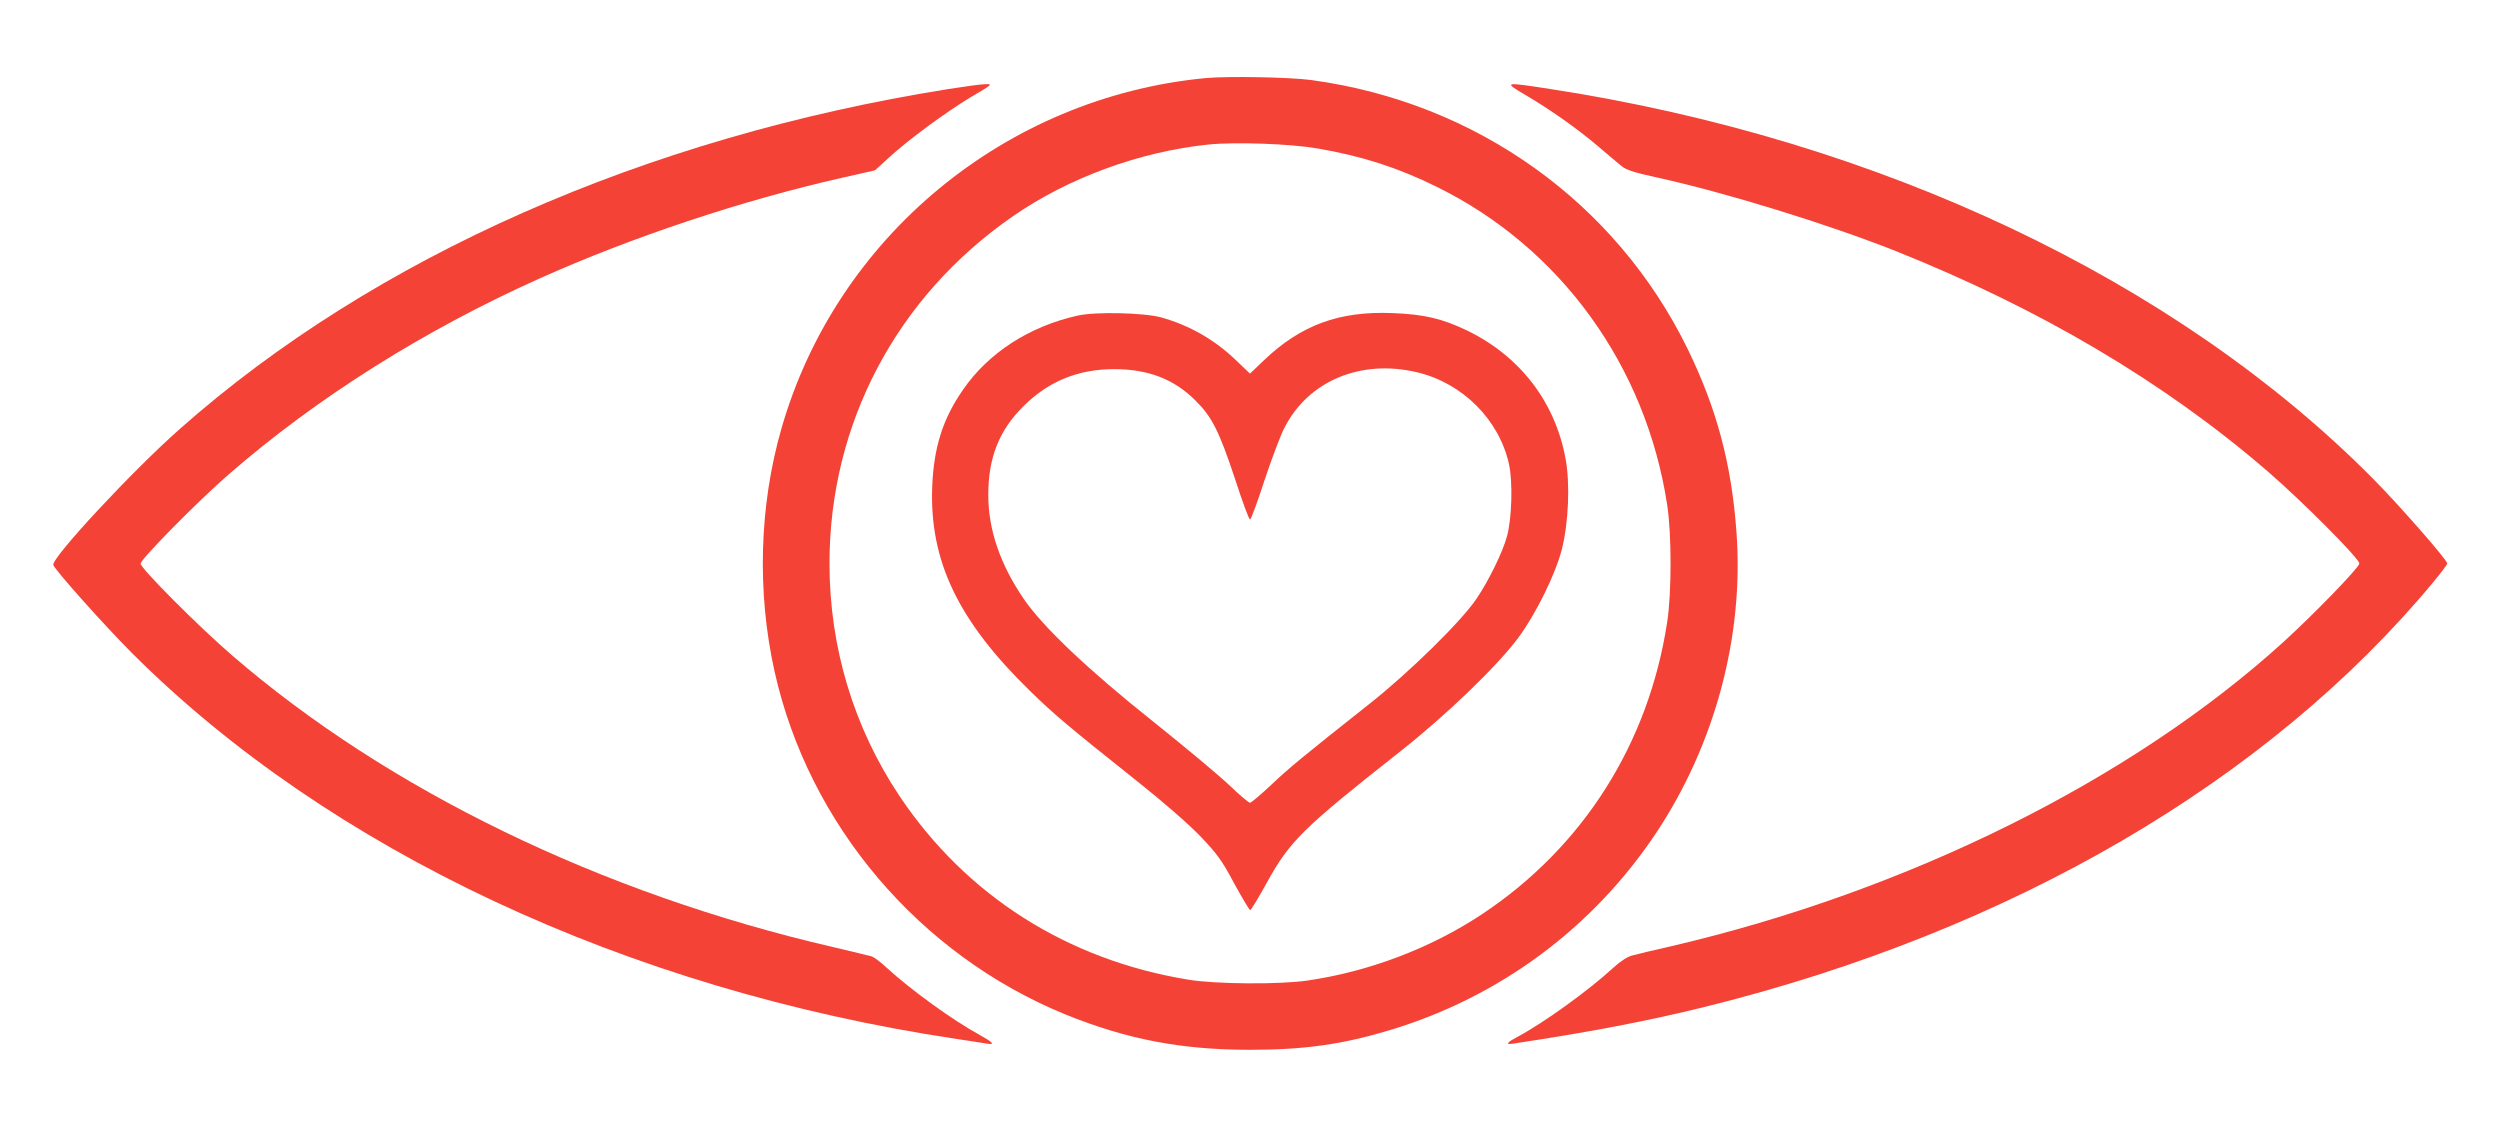 <?xml version="1.0" standalone="no"?>
<!DOCTYPE svg PUBLIC "-//W3C//DTD SVG 20010904//EN"
 "http://www.w3.org/TR/2001/REC-SVG-20010904/DTD/svg10.dtd">
<svg version="1.0" xmlns="http://www.w3.org/2000/svg"
 width="1280pt" height="577pt" viewBox="0 0 1280 577"
 preserveAspectRatio="xMidYMid meet">
<g transform="translate(0,577) scale(0.1,-0.1)"
fill="#f44336" stroke="none">
<path d="M6170 5370 c-1023 -99 -1888 -814 -2169 -1794 -114 -397 -126 -837
-35 -1245 175 -783 740 -1449 1489 -1755 313 -127 592 -181 945 -181 280 0
475 28 717 101 563 170 1040 524 1365 1013 299 452 447 1003 409 1533 -25 351
-101 636 -251 943 -367 749 -1081 1260 -1925 1375 -110 15 -429 21 -545 10z
m575 -360 c228 -39 412 -98 612 -197 632 -311 1070 -915 1179 -1628 23 -149
23 -451 0 -600 -95 -623 -431 -1153 -950 -1497 -263 -174 -581 -294 -896 -339
-141 -20 -468 -18 -605 5 -620 101 -1138 430 -1480 941 -234 351 -358 761
-358 1190 0 715 343 1365 938 1777 284 197 648 331 1002 368 137 14 419 4 558
-20z"/>
<path d="M5517 4154 c-246 -55 -456 -190 -586 -379 -104 -149 -150 -296 -158
-495 -15 -382 133 -690 503 -1050 126 -122 186 -173 544 -458 136 -108 264
-220 325 -283 87 -91 110 -122 174 -242 41 -75 78 -137 82 -137 4 0 43 64 86
142 116 211 185 279 679 668 239 188 501 441 608 585 90 122 189 323 222 450
35 136 44 341 19 470 -54 288 -232 520 -500 651 -130 63 -224 85 -386 91 -272
11 -468 -61 -657 -241 l-72 -69 -68 65 c-111 108 -241 182 -387 223 -87 24
-338 30 -428 9z m1738 -290 c233 -55 420 -242 471 -470 20 -92 15 -276 -10
-369 -22 -82 -95 -231 -158 -323 -79 -116 -344 -376 -548 -537 -341 -270 -408
-325 -502 -414 -53 -50 -102 -91 -108 -91 -7 0 -54 40 -104 88 -50 48 -226
195 -391 327 -331 263 -566 486 -663 628 -121 177 -182 355 -182 532 0 192 55
331 180 455 128 128 281 190 464 190 175 0 307 -51 416 -160 86 -85 121 -155
205 -407 36 -112 70 -203 75 -203 5 0 39 91 75 203 37 111 83 233 103 270 123
238 391 349 677 281z"/>
<path d="M4855 5314 c-1555 -248 -2941 -861 -3933 -1739 -244 -215 -662 -665
-649 -698 11 -29 266 -314 403 -451 1010 -1009 2532 -1722 4219 -1975 77 -12
150 -23 163 -25 37 -6 25 8 -40 44 -138 75 -354 231 -479 346 -31 29 -65 54
-75 57 -11 3 -100 25 -199 48 -1188 275 -2278 804 -3075 1492 -172 148 -470
447 -470 471 0 23 293 320 452 458 451 392 999 737 1590 1002 475 213 1038
400 1546 515 l172 39 68 62 c99 92 294 235 423 313 111 65 113 67 74 66 -22 0
-107 -12 -190 -25z"/>
<path d="M7808 5285 c128 -75 267 -173 374 -264 49 -42 104 -88 121 -102 25
-20 67 -33 182 -58 353 -78 872 -238 1220 -376 741 -296 1377 -672 1905 -1128
173 -149 470 -447 470 -472 0 -20 -233 -260 -390 -403 -779 -707 -1922 -1274
-3135 -1557 -88 -20 -177 -41 -198 -47 -24 -6 -60 -29 -96 -62 -128 -118 -360
-285 -494 -356 -51 -27 -60 -39 -24 -34 399 60 691 116 987 189 1566 388 2881
1154 3729 2175 39 47 71 90 71 95 0 18 -248 301 -381 435 -1008 1016 -2523
1734 -4210 1994 -239 37 -243 37 -131 -29z"/>
</g>
</svg>
